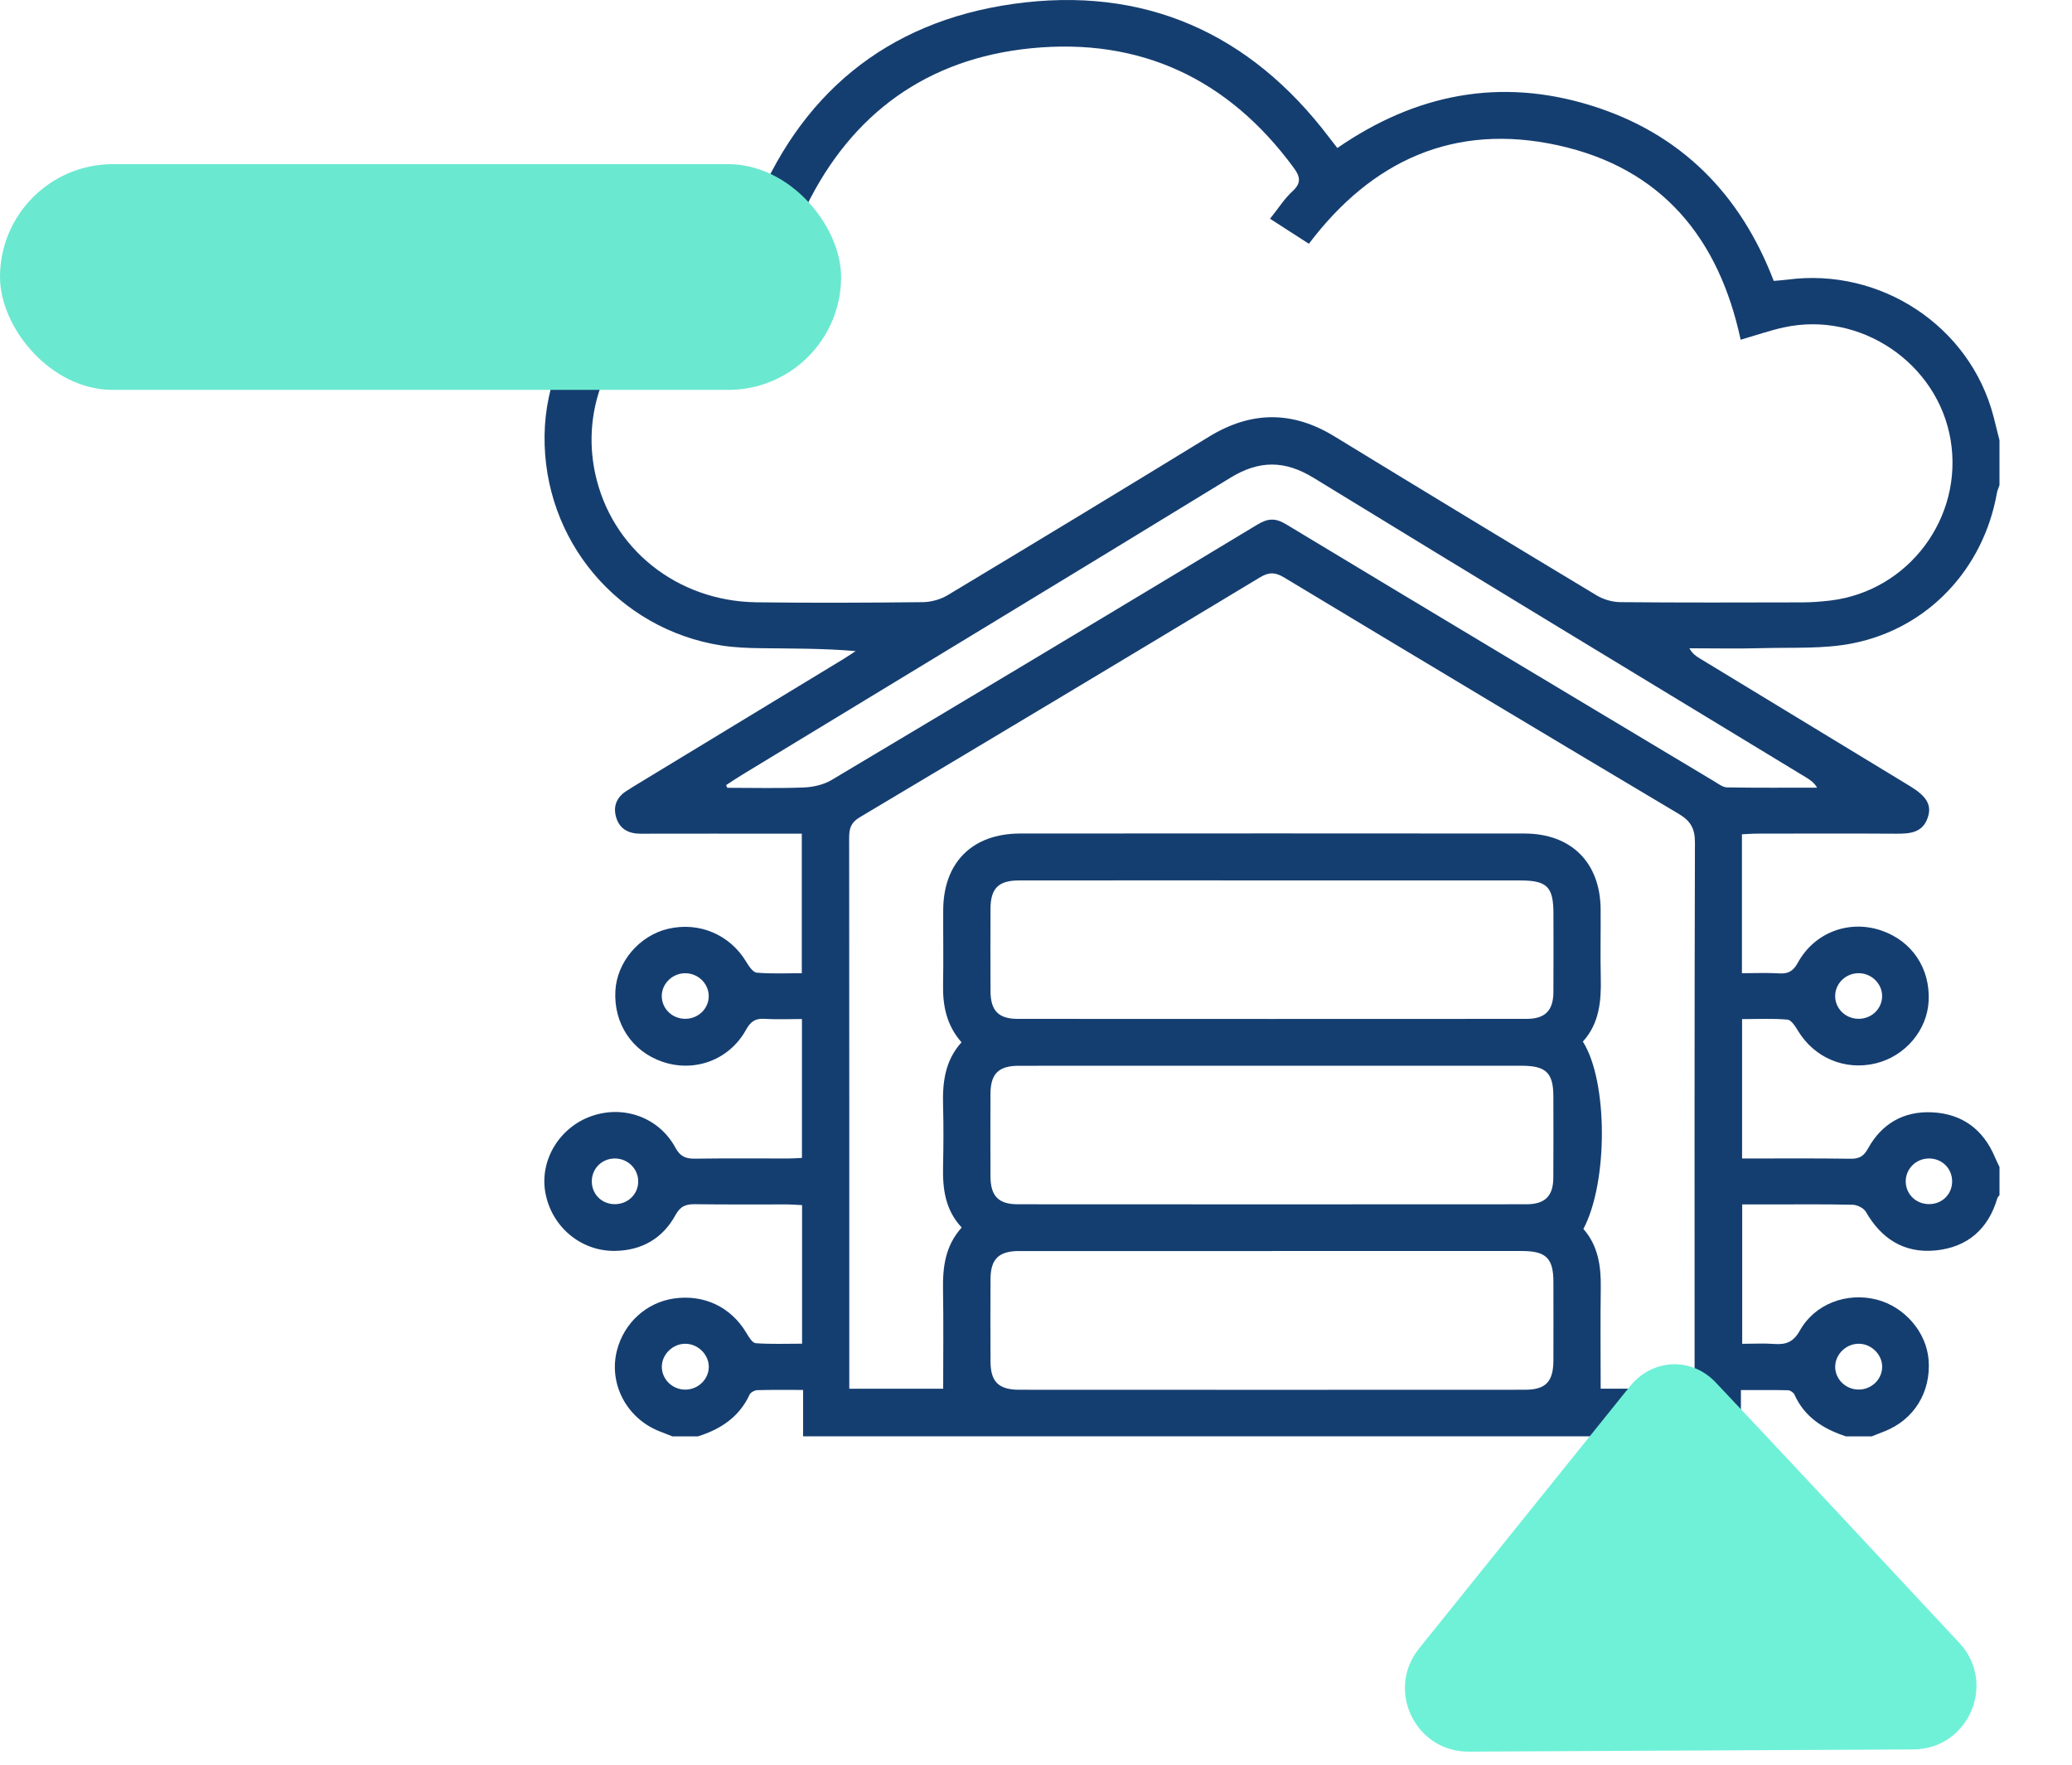 <?xml version="1.0" encoding="UTF-8"?>
<svg xmlns="http://www.w3.org/2000/svg" width="101" height="86" viewBox="0 0 101 86" fill="none">
  <path d="M84.859 69.995H39.147V67.734C38.325 67.734 37.62 67.723 36.913 67.745C36.784 67.748 36.589 67.852 36.539 67.962C36.034 69.05 35.135 69.649 34.021 69.996H32.774C32.561 69.912 32.35 69.83 32.137 69.746C30.536 69.111 29.654 67.419 30.076 65.798C30.425 64.456 31.521 63.466 32.864 63.276C34.326 63.069 35.633 63.699 36.377 64.947C36.495 65.144 36.671 65.444 36.837 65.456C37.585 65.511 38.338 65.48 39.097 65.48V58.728C38.842 58.716 38.616 58.696 38.392 58.694C36.891 58.69 35.39 58.706 33.891 58.683C33.432 58.675 33.162 58.778 32.922 59.22C32.305 60.346 31.29 60.936 29.987 60.958C28.312 60.986 26.885 59.777 26.584 58.122C26.297 56.548 27.261 54.943 28.828 54.391C30.398 53.838 32.117 54.449 32.92 55.923C33.16 56.365 33.425 56.469 33.88 56.464C35.403 56.442 36.926 56.456 38.449 56.455C38.668 56.455 38.888 56.436 39.091 56.427V49.659C38.459 49.659 37.861 49.688 37.27 49.65C36.817 49.621 36.588 49.78 36.367 50.18C35.553 51.657 33.854 52.28 32.283 51.739C30.806 51.23 29.911 49.878 29.996 48.289C30.072 46.874 31.171 45.585 32.577 45.26C34.091 44.911 35.577 45.548 36.373 46.867C36.501 47.079 36.7 47.384 36.889 47.4C37.613 47.462 38.347 47.426 39.084 47.426V40.627C38.784 40.627 38.534 40.627 38.285 40.627C35.931 40.627 33.577 40.621 31.221 40.628C30.645 40.628 30.216 40.402 30.044 39.863C29.865 39.303 30.053 38.833 30.579 38.519C30.677 38.461 30.771 38.395 30.869 38.334C34.287 36.26 37.705 34.185 41.121 32.111C41.321 31.99 41.514 31.857 41.708 31.729C40.131 31.594 38.614 31.607 37.098 31.588C36.454 31.581 35.805 31.555 35.17 31.457C30.122 30.664 26.471 26.32 26.545 21.204C26.615 16.268 30.516 11.954 35.509 11.381C36.21 11.3 36.438 11.039 36.671 10.44C38.927 4.636 43.174 1.066 49.395 0.19C55.754 -0.707 60.924 1.598 64.786 6.693C64.919 6.868 65.056 7.042 65.189 7.213C69.007 4.578 73.112 3.773 77.523 5.131C81.928 6.486 84.842 9.458 86.461 13.689C86.719 13.665 86.924 13.655 87.129 13.627C91.678 13.023 96.023 15.899 97.169 20.276C97.27 20.669 97.367 21.062 97.465 21.454V23.642C97.422 23.77 97.363 23.896 97.339 24.028C96.688 27.706 93.999 30.613 90.318 31.349C88.891 31.634 87.383 31.543 85.912 31.585C84.726 31.618 83.537 31.592 82.35 31.592C82.49 31.844 82.666 31.972 82.851 32.083C86.267 34.16 89.683 36.233 93.099 38.307C93.91 38.8 94.169 39.222 93.976 39.821C93.73 40.59 93.096 40.634 92.411 40.628C90.15 40.614 87.888 40.621 85.627 40.625C85.384 40.625 85.144 40.647 84.911 40.657V47.426C85.54 47.426 86.136 47.398 86.728 47.435C87.176 47.462 87.413 47.322 87.635 46.916C88.449 45.433 90.138 44.809 91.711 45.347C93.203 45.859 94.093 47.19 94.012 48.784C93.939 50.207 92.87 51.469 91.439 51.818C89.937 52.185 88.445 51.553 87.644 50.233C87.514 50.019 87.318 49.705 87.131 49.688C86.406 49.624 85.671 49.663 84.918 49.663V56.456C86.711 56.456 88.462 56.442 90.211 56.467C90.636 56.473 90.847 56.345 91.056 55.969C91.721 54.765 92.79 54.139 94.178 54.205C95.649 54.274 96.674 55.041 97.243 56.391C97.311 56.553 97.392 56.71 97.466 56.871V58.239C97.428 58.294 97.372 58.343 97.356 58.405C96.915 59.899 95.899 60.785 94.35 60.936C92.818 61.086 91.704 60.367 90.949 59.05C90.845 58.871 90.533 58.716 90.312 58.71C88.974 58.679 87.636 58.694 86.299 58.694C85.845 58.694 85.39 58.694 84.924 58.694V65.486C85.475 65.486 85.982 65.456 86.486 65.493C87.057 65.535 87.42 65.403 87.733 64.843C88.466 63.533 90.031 62.958 91.487 63.334C92.844 63.685 93.908 64.923 94.01 66.273C94.13 67.838 93.301 69.182 91.869 69.748C91.658 69.832 91.445 69.914 91.234 69.998H89.987C88.882 69.64 87.966 69.061 87.472 67.964C87.427 67.863 87.27 67.752 87.163 67.75C86.415 67.732 85.666 67.741 84.861 67.741V70L84.859 69.995ZM38.044 13.536C37.711 13.536 37.344 13.541 36.98 13.536C31.835 13.457 27.942 18.127 29.015 23.085C29.805 26.736 32.996 29.3 36.878 29.351C39.578 29.386 42.278 29.373 44.978 29.344C45.389 29.34 45.848 29.212 46.197 29.002C50.452 26.446 54.697 23.874 58.929 21.283C60.978 20.028 62.989 20.008 65.043 21.263C69.298 23.863 73.561 26.447 77.834 29.017C78.165 29.216 78.6 29.34 78.989 29.344C81.942 29.371 84.898 29.362 87.851 29.355C88.312 29.355 88.775 29.318 89.23 29.264C93.038 28.803 95.716 25.216 95.083 21.438C94.456 17.692 90.677 15.137 86.946 15.956C86.258 16.107 85.588 16.343 84.848 16.556C83.793 11.624 81.015 8.194 75.947 7.082C70.895 5.973 66.874 7.816 63.802 11.879C63.176 11.476 62.569 11.085 61.908 10.659C62.312 10.157 62.608 9.682 63.006 9.317C63.454 8.906 63.372 8.596 63.056 8.167C59.889 3.86 55.605 1.82 50.259 2.352C45.193 2.856 41.514 5.537 39.297 10.07C38.771 11.145 38.473 12.331 38.046 13.538L38.044 13.536ZM82.603 67.679V66.758C82.603 58.191 82.594 49.624 82.62 41.057C82.621 40.376 82.412 40.007 81.826 39.659C75.406 35.842 69.002 31.999 62.602 28.146C62.175 27.888 61.87 27.865 61.427 28.131C54.932 32.045 48.427 35.944 41.912 39.825C41.48 40.08 41.392 40.374 41.392 40.818C41.401 49.522 41.399 58.226 41.399 66.928V67.675H45.975C45.975 66.033 45.994 64.443 45.968 62.852C45.949 61.755 46.072 60.712 46.878 59.82C46.06 58.947 45.944 57.903 45.97 56.807C45.992 55.828 45.996 54.848 45.97 53.869C45.938 52.747 46.064 51.683 46.869 50.793C46.135 49.959 45.949 49 45.97 47.964C45.994 46.757 45.97 45.55 45.977 44.341C45.99 42.029 47.395 40.623 49.726 40.619C57.921 40.612 66.115 40.612 74.309 40.619C76.594 40.621 78.004 42.036 78.023 44.305C78.032 45.42 78.004 46.538 78.03 47.654C78.058 48.792 77.956 49.882 77.157 50.759C78.386 52.694 78.391 57.614 77.183 59.888C77.899 60.703 78.045 61.694 78.03 62.748C78.006 64.379 78.025 66.011 78.025 67.673H82.601L82.603 67.679ZM62.062 51.935C57.93 51.935 53.798 51.933 49.665 51.937C48.675 51.937 48.285 52.327 48.281 53.304C48.276 54.648 48.274 55.993 48.281 57.337C48.287 58.283 48.668 58.686 49.612 58.686C57.876 58.692 66.139 58.692 74.403 58.686C75.316 58.686 75.712 58.283 75.717 57.39C75.726 56.068 75.723 54.747 75.719 53.425C75.717 52.282 75.36 51.937 74.177 51.935C70.138 51.935 66.098 51.935 62.058 51.935H62.062ZM62.001 60.965C57.893 60.965 53.783 60.964 49.675 60.965C48.684 60.965 48.287 61.358 48.283 62.328C48.276 63.672 48.276 65.016 48.283 66.36C48.288 67.33 48.675 67.723 49.675 67.725C57.893 67.73 66.111 67.73 74.327 67.725C75.353 67.725 75.717 67.332 75.721 66.293C75.725 65.016 75.725 63.741 75.721 62.465C75.719 61.316 75.362 60.965 74.189 60.964C70.127 60.964 66.063 60.964 62.001 60.964V60.965ZM61.99 42.904C57.882 42.904 53.772 42.9 49.663 42.906C48.673 42.906 48.287 43.295 48.283 44.275C48.277 45.62 48.276 46.964 48.283 48.308C48.288 49.254 48.672 49.652 49.617 49.652C57.882 49.657 66.144 49.657 74.409 49.652C75.317 49.652 75.713 49.248 75.721 48.355C75.73 47.079 75.725 45.804 75.723 44.527C75.723 43.218 75.412 42.906 74.109 42.906C70.069 42.906 66.03 42.906 61.99 42.906V42.904ZM35.398 38.26C35.414 38.303 35.431 38.347 35.45 38.391C36.695 38.391 37.942 38.424 39.186 38.375C39.643 38.356 40.15 38.24 40.537 38.01C47.467 33.88 54.386 29.733 61.292 25.564C61.816 25.248 62.171 25.237 62.702 25.556C69.647 29.747 76.611 33.913 83.571 38.083C83.765 38.199 83.978 38.367 84.183 38.371C85.647 38.397 87.113 38.384 88.577 38.384C88.419 38.123 88.216 37.993 88.01 37.869C80.016 33.013 72.01 28.173 64.035 23.288C62.632 22.428 61.389 22.419 59.984 23.277C52.066 28.124 44.121 32.929 36.186 37.75C35.918 37.913 35.659 38.088 35.396 38.258L35.398 38.26ZM34.546 48.507C34.526 47.897 33.997 47.411 33.37 47.428C32.746 47.444 32.239 47.968 32.259 48.572C32.281 49.19 32.8 49.665 33.436 49.648C34.067 49.632 34.569 49.119 34.546 48.507ZM91.743 48.571C91.763 47.964 91.254 47.442 90.631 47.426C90.003 47.409 89.474 47.895 89.456 48.507C89.435 49.12 89.935 49.632 90.568 49.648C91.203 49.665 91.724 49.188 91.745 48.571H91.743ZM29.95 58.681C30.594 58.692 31.106 58.206 31.11 57.58C31.114 56.957 30.601 56.453 29.966 56.455C29.354 56.458 28.871 56.922 28.849 57.527C28.826 58.166 29.306 58.67 29.948 58.681H29.95ZM95.157 57.561C95.151 56.926 94.646 56.44 94.004 56.455C93.37 56.469 92.872 56.988 92.896 57.612C92.918 58.212 93.406 58.674 94.021 58.679C94.668 58.684 95.161 58.199 95.157 57.561ZM33.407 65.484C32.792 65.484 32.263 65.999 32.261 66.603C32.259 67.215 32.775 67.719 33.403 67.719C34.03 67.719 34.55 67.215 34.55 66.607C34.55 66.006 34.021 65.486 33.407 65.484ZM90.57 67.715C91.201 67.732 91.728 67.248 91.746 66.634C91.765 66.035 91.247 65.5 90.632 65.484C90.018 65.467 89.478 65.968 89.457 66.572C89.437 67.182 89.94 67.699 90.57 67.715Z" fill="#153E70"></path>
  <g style="mix-blend-mode:multiply">
    <rect y="8" width="41" height="11" rx="5.5" fill="#6BE8D0"></rect>
  </g>
  <g style="mix-blend-mode:multiply">
    <path d="M95.51 80.064C91.269 75.51 86.397 70.292 83.632 67.369C82.438 66.107 80.537 66.209 79.448 67.563L69.172 80.334C67.54 82.361 68.992 85.374 71.595 85.361L93.264 85.253C95.955 85.24 97.345 82.034 95.51 80.064Z" fill="#6FF1D8"></path>
  </g>
</svg>
